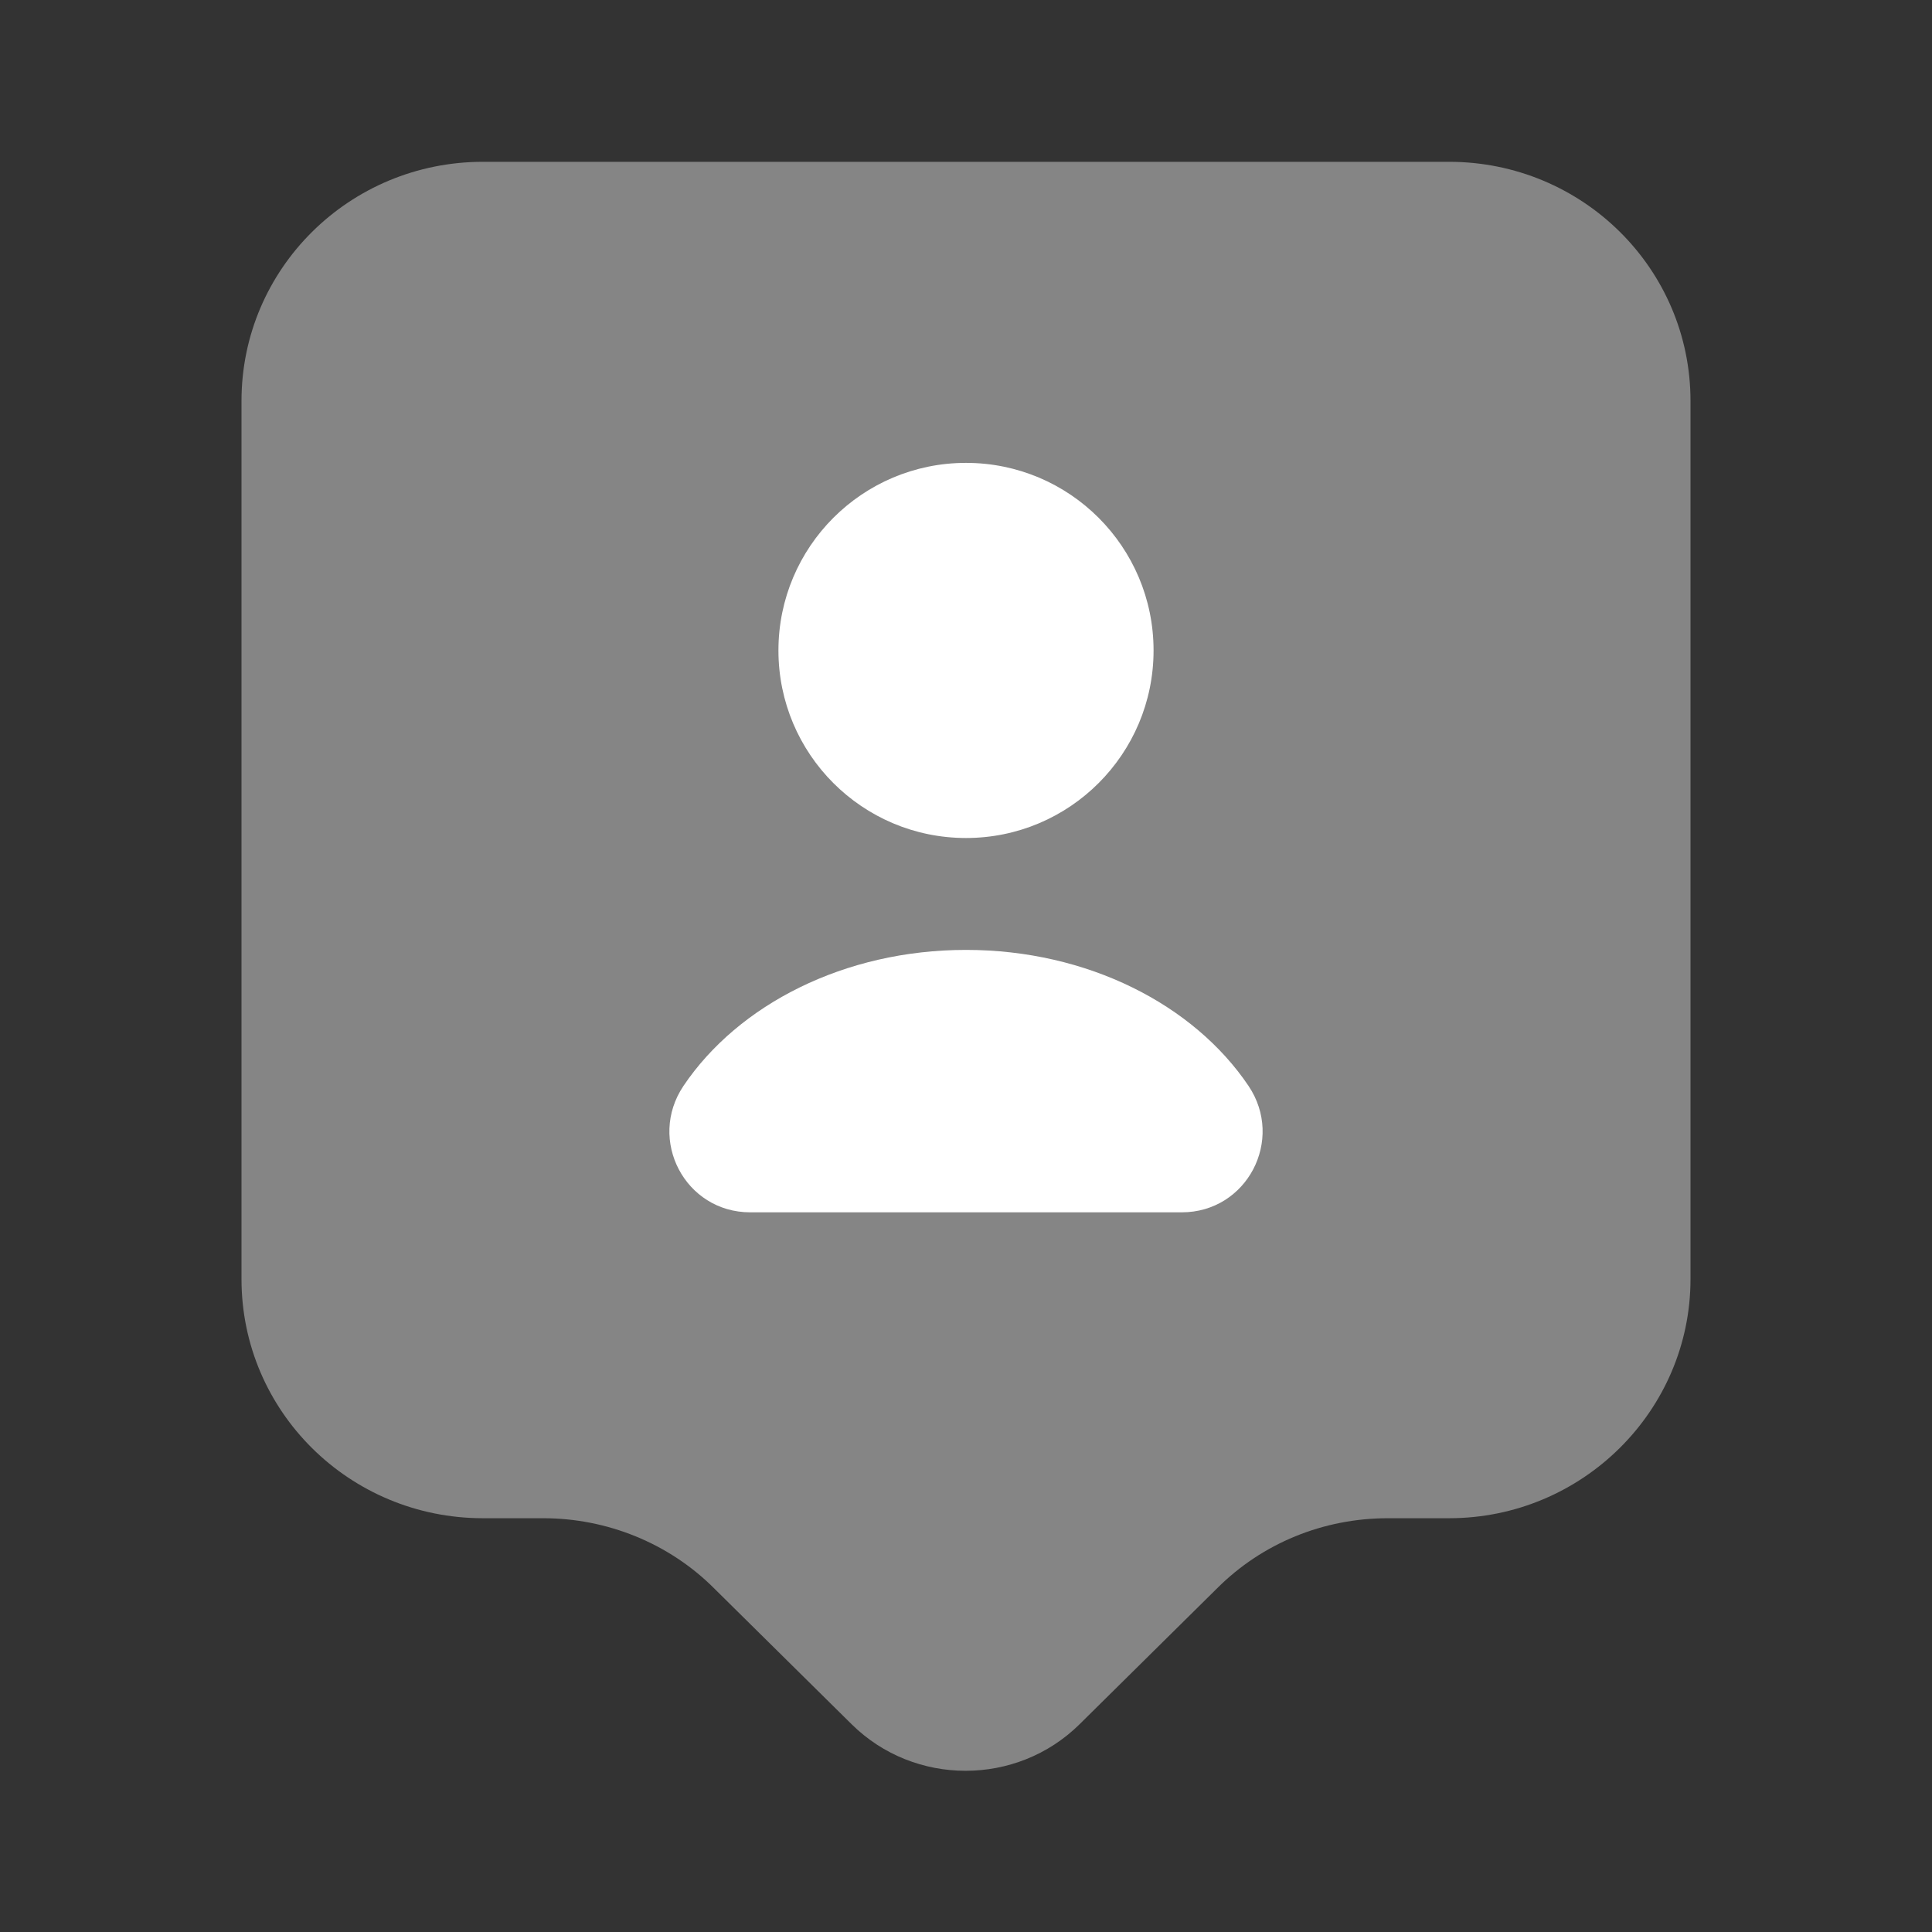 <svg width="24" height="24" viewBox="0 0 24 24" fill="none" xmlns="http://www.w3.org/2000/svg">
<rect x="0" y="0" width="24" height="24" fill="#333333" stroke="none"/>
<path opacity="0.4" d="M18 18.86H17.24C16.44 18.86 15.68 19.17 15.12 19.73L13.41 21.42C12.63 22.19 11.36 22.19 10.58 21.42L8.87 19.73C8.31 19.17 7.54 18.86 6.75 18.86H6C4.34 18.86 3 17.53 3 15.89V4.98C3 3.34 4.34 2.01 6 2.01H18C19.66 2.01 21 3.34 21 4.98V15.89C21 17.52 19.66 18.86 18 18.86Z" fill="white"/>
<path d="M12 10.41C13.287 10.41 14.33 9.367 14.33 8.08C14.33 6.793 13.287 5.75 12 5.75C10.713 5.75 9.67 6.793 9.67 8.08C9.67 9.367 10.713 10.41 12 10.41Z" fill="white"/>
<path d="M14.68 15.06C15.49 15.06 15.96 14.16 15.51 13.49C14.83 12.48 13.51 11.8 12 11.8C10.49 11.8 9.17 12.48 8.49 13.49C8.04 14.16 8.51 15.06 9.32 15.06H14.68Z" fill="white"/>
</svg>
